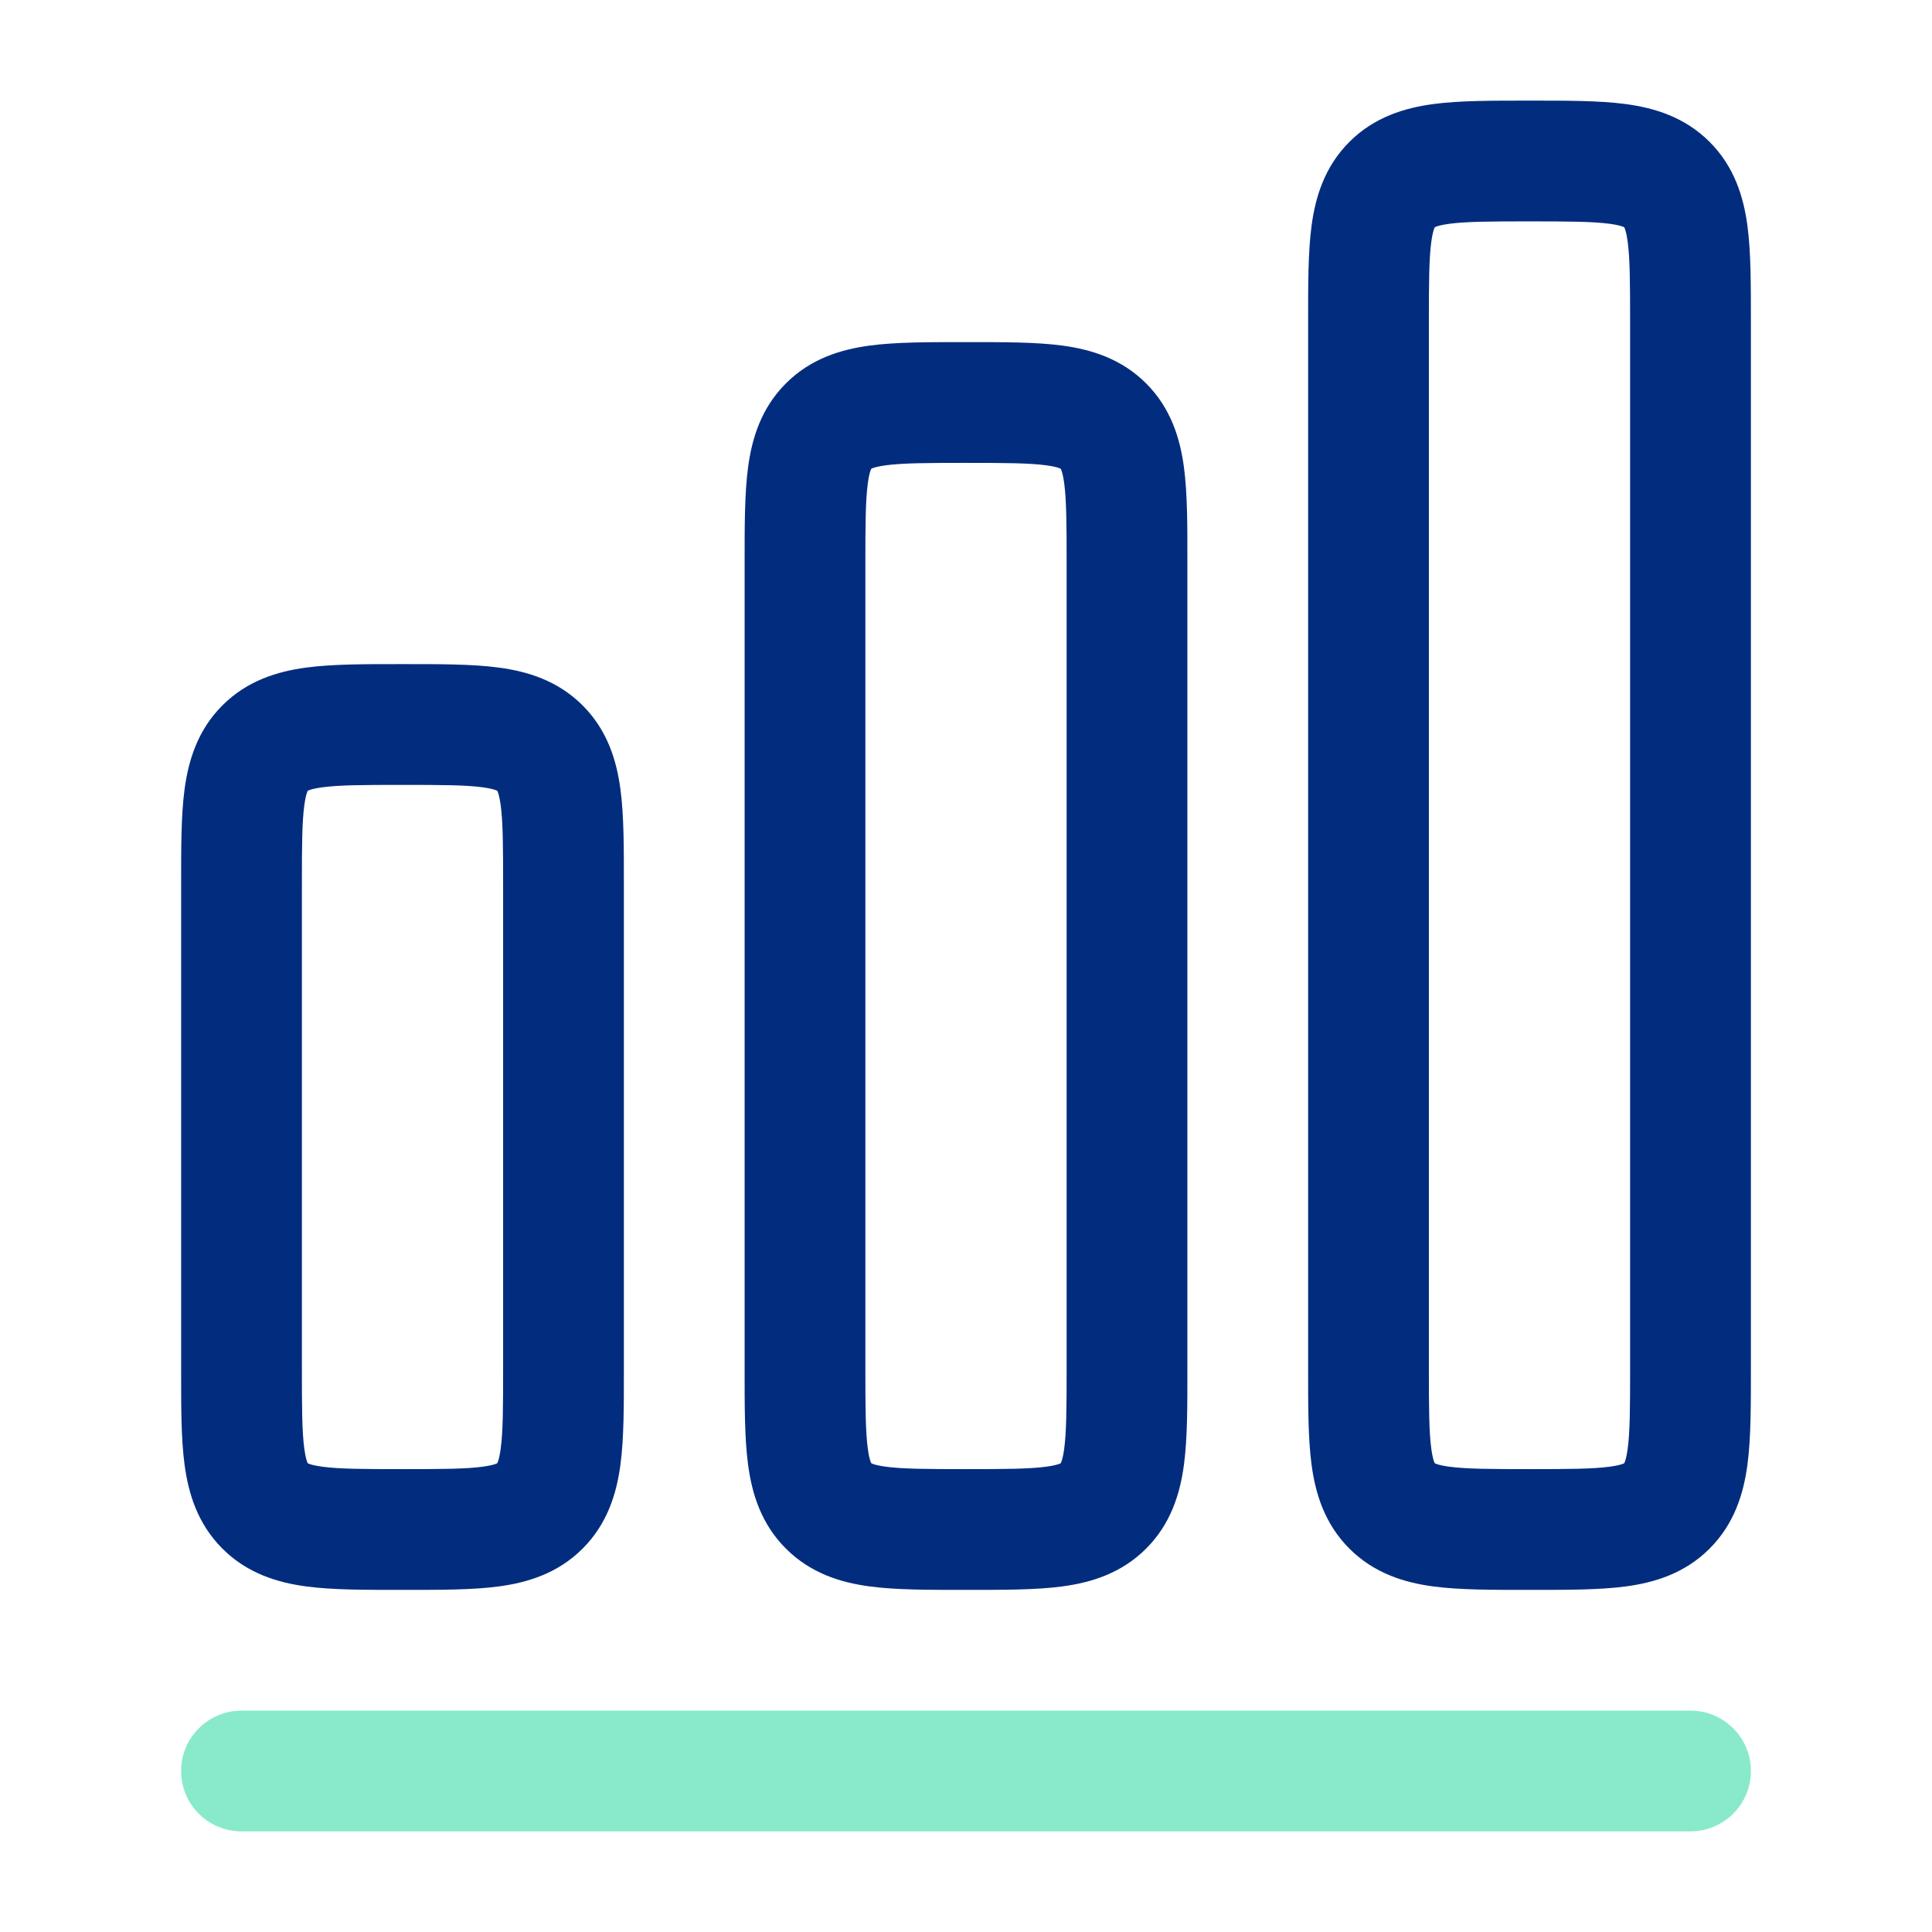 <svg width="70" height="70" viewBox="0 0 70 70" fill="none" xmlns="http://www.w3.org/2000/svg">
<path opacity="0.5" d="M61.25 61.979C62.458 61.979 63.438 62.959 63.438 64.167C63.438 65.375 62.458 66.354 61.25 66.354H8.75C7.542 66.354 6.562 65.375 6.562 64.167C6.562 62.959 7.542 61.979 8.75 61.979H61.25Z" fill="#13D799"/>
<path d="M18.229 32.083C18.229 30.647 18.224 29.79 18.141 29.175C18.103 28.894 18.059 28.752 18.033 28.688C18.027 28.674 18.021 28.663 18.018 28.657L18.016 28.651L18.01 28.648C18.004 28.645 17.993 28.64 17.979 28.634C17.915 28.608 17.773 28.564 17.491 28.526C16.877 28.443 16.02 28.438 14.583 28.438C13.147 28.438 12.29 28.443 11.675 28.526C11.394 28.564 11.252 28.608 11.188 28.634C11.174 28.64 11.162 28.645 11.157 28.648L11.151 28.651L11.148 28.657C11.145 28.663 11.14 28.674 11.134 28.688C11.108 28.752 11.064 28.894 11.026 29.175C10.943 29.79 10.938 30.647 10.938 32.083V49.583C10.938 51.02 10.943 51.877 11.026 52.492C11.064 52.773 11.108 52.915 11.134 52.979C11.14 52.993 11.145 53.004 11.148 53.01L11.151 53.016L11.157 53.018C11.162 53.021 11.174 53.027 11.188 53.033C11.252 53.059 11.394 53.103 11.675 53.141C12.29 53.224 13.147 53.229 14.583 53.229C16.02 53.229 16.877 53.224 17.491 53.141C17.773 53.103 17.915 53.059 17.979 53.033C17.993 53.027 18.004 53.021 18.01 53.018L18.016 53.016L18.018 53.01C18.021 53.004 18.027 52.993 18.033 52.979C18.059 52.915 18.103 52.773 18.141 52.492C18.224 51.877 18.229 51.02 18.229 49.583V32.083ZM22.604 49.583C22.604 50.897 22.61 52.102 22.479 53.075C22.34 54.112 22.01 55.208 21.109 56.109C20.207 57.01 19.112 57.34 18.075 57.479C17.102 57.61 15.896 57.604 14.583 57.604C13.27 57.604 12.065 57.61 11.091 57.479C10.055 57.34 8.959 57.01 8.058 56.109C7.157 55.208 6.827 54.112 6.688 53.075C6.557 52.102 6.563 50.897 6.563 49.583V32.083C6.563 30.77 6.557 29.565 6.688 28.591C6.827 27.555 7.157 26.459 8.058 25.558C8.959 24.657 10.055 24.327 11.091 24.188C12.065 24.057 13.27 24.062 14.583 24.062C15.896 24.062 17.102 24.057 18.075 24.188C19.112 24.327 20.207 24.657 21.109 25.558C22.01 26.459 22.34 27.555 22.479 28.591C22.61 29.565 22.604 30.77 22.604 32.083V49.583Z" fill="#022D7E"/>
<path d="M38.646 20.417C38.646 18.98 38.64 18.123 38.558 17.509C38.52 17.227 38.476 17.085 38.449 17.021C38.443 17.007 38.438 16.996 38.435 16.99L38.432 16.985C38.431 16.984 38.429 16.983 38.427 16.982C38.421 16.979 38.41 16.973 38.395 16.967C38.332 16.941 38.19 16.897 37.908 16.859C37.294 16.777 36.436 16.771 35 16.771C33.564 16.771 32.707 16.777 32.092 16.859C31.81 16.897 31.669 16.941 31.605 16.967C31.59 16.973 31.579 16.979 31.574 16.982L31.568 16.985C31.567 16.985 31.567 16.988 31.565 16.99C31.562 16.996 31.557 17.007 31.551 17.021C31.525 17.085 31.48 17.227 31.443 17.509C31.36 18.123 31.354 18.98 31.354 20.417V49.583C31.354 51.02 31.36 51.877 31.443 52.492C31.48 52.773 31.525 52.915 31.551 52.978C31.557 52.993 31.562 53.004 31.565 53.01L31.568 53.016L31.574 53.018C31.579 53.021 31.59 53.027 31.605 53.033C31.669 53.059 31.81 53.103 32.092 53.141C32.707 53.223 33.564 53.229 35 53.229C36.436 53.229 37.294 53.223 37.908 53.141C38.19 53.103 38.332 53.059 38.395 53.033C38.41 53.027 38.421 53.021 38.427 53.018L38.432 53.016L38.435 53.01C38.438 53.004 38.443 52.993 38.449 52.978C38.476 52.915 38.52 52.773 38.558 52.492C38.64 51.877 38.646 51.02 38.646 49.583V20.417ZM43.021 49.583C43.021 50.896 43.027 52.102 42.896 53.075C42.756 54.112 42.427 55.208 41.526 56.109C40.624 57.01 39.529 57.34 38.492 57.479C37.518 57.61 36.313 57.604 35 57.604C33.687 57.604 32.482 57.61 31.508 57.479C30.471 57.34 29.376 57.01 28.475 56.109C27.573 55.208 27.244 54.112 27.105 53.075C26.974 52.102 26.979 50.896 26.979 49.583V20.417C26.979 19.104 26.974 17.898 27.105 16.925C27.244 15.888 27.573 14.793 28.475 13.891C29.376 12.99 30.471 12.661 31.508 12.521C32.482 12.39 33.687 12.396 35 12.396C36.313 12.396 37.518 12.39 38.492 12.521C39.529 12.661 40.624 12.99 41.526 13.891C42.427 14.793 42.756 15.888 42.896 16.925C43.027 17.898 43.021 19.104 43.021 20.417V49.583Z" fill="#022D7E"/>
<path d="M59.062 11.667C59.062 10.23 59.057 9.373 58.974 8.759C58.936 8.477 58.892 8.335 58.866 8.271C58.86 8.257 58.855 8.246 58.852 8.24L58.849 8.234C58.848 8.234 58.846 8.233 58.843 8.232C58.837 8.229 58.826 8.223 58.812 8.217C58.748 8.191 58.606 8.147 58.325 8.109C57.71 8.027 56.853 8.021 55.417 8.021C53.98 8.021 53.123 8.027 52.508 8.109C52.227 8.147 52.085 8.191 52.021 8.217C52.007 8.223 51.996 8.229 51.99 8.232L51.984 8.234C51.984 8.236 51.983 8.237 51.982 8.24C51.979 8.246 51.973 8.257 51.967 8.271C51.941 8.335 51.897 8.477 51.859 8.759C51.776 9.373 51.771 10.23 51.771 11.667V49.583C51.771 51.02 51.776 51.877 51.859 52.492C51.897 52.773 51.941 52.915 51.967 52.978C51.973 52.993 51.979 53.004 51.982 53.01L51.984 53.016L51.99 53.018C51.996 53.021 52.007 53.027 52.021 53.033C52.085 53.059 52.227 53.103 52.508 53.141C53.123 53.223 53.98 53.229 55.417 53.229C56.853 53.229 57.71 53.223 58.325 53.141C58.606 53.103 58.748 53.059 58.812 53.033C58.826 53.027 58.837 53.021 58.843 53.018L58.849 53.016L58.852 53.01C58.855 53.004 58.86 52.993 58.866 52.978C58.892 52.915 58.936 52.773 58.974 52.492C59.057 51.877 59.062 51.02 59.062 49.583V11.667ZM63.438 49.583C63.438 50.896 63.443 52.102 63.312 53.075C63.173 54.112 62.843 55.208 61.942 56.109C61.041 57.01 59.946 57.34 58.909 57.479C57.935 57.61 56.73 57.604 55.417 57.604C54.103 57.604 52.898 57.61 51.925 57.479C50.888 57.34 49.792 57.01 48.891 56.109C47.99 55.208 47.66 54.112 47.521 53.075C47.39 52.102 47.396 50.896 47.396 49.583V11.667C47.396 10.354 47.39 9.149 47.521 8.175C47.66 7.138 47.99 6.043 48.891 5.141C49.792 4.24 50.888 3.911 51.925 3.771C52.898 3.64 54.103 3.646 55.417 3.646C56.73 3.646 57.935 3.64 58.909 3.771C59.946 3.911 61.041 4.24 61.942 5.141C62.843 6.043 63.173 7.138 63.312 8.175C63.443 9.149 63.438 10.354 63.438 11.667V49.583Z" fill="#022D7E"/>
</svg>

